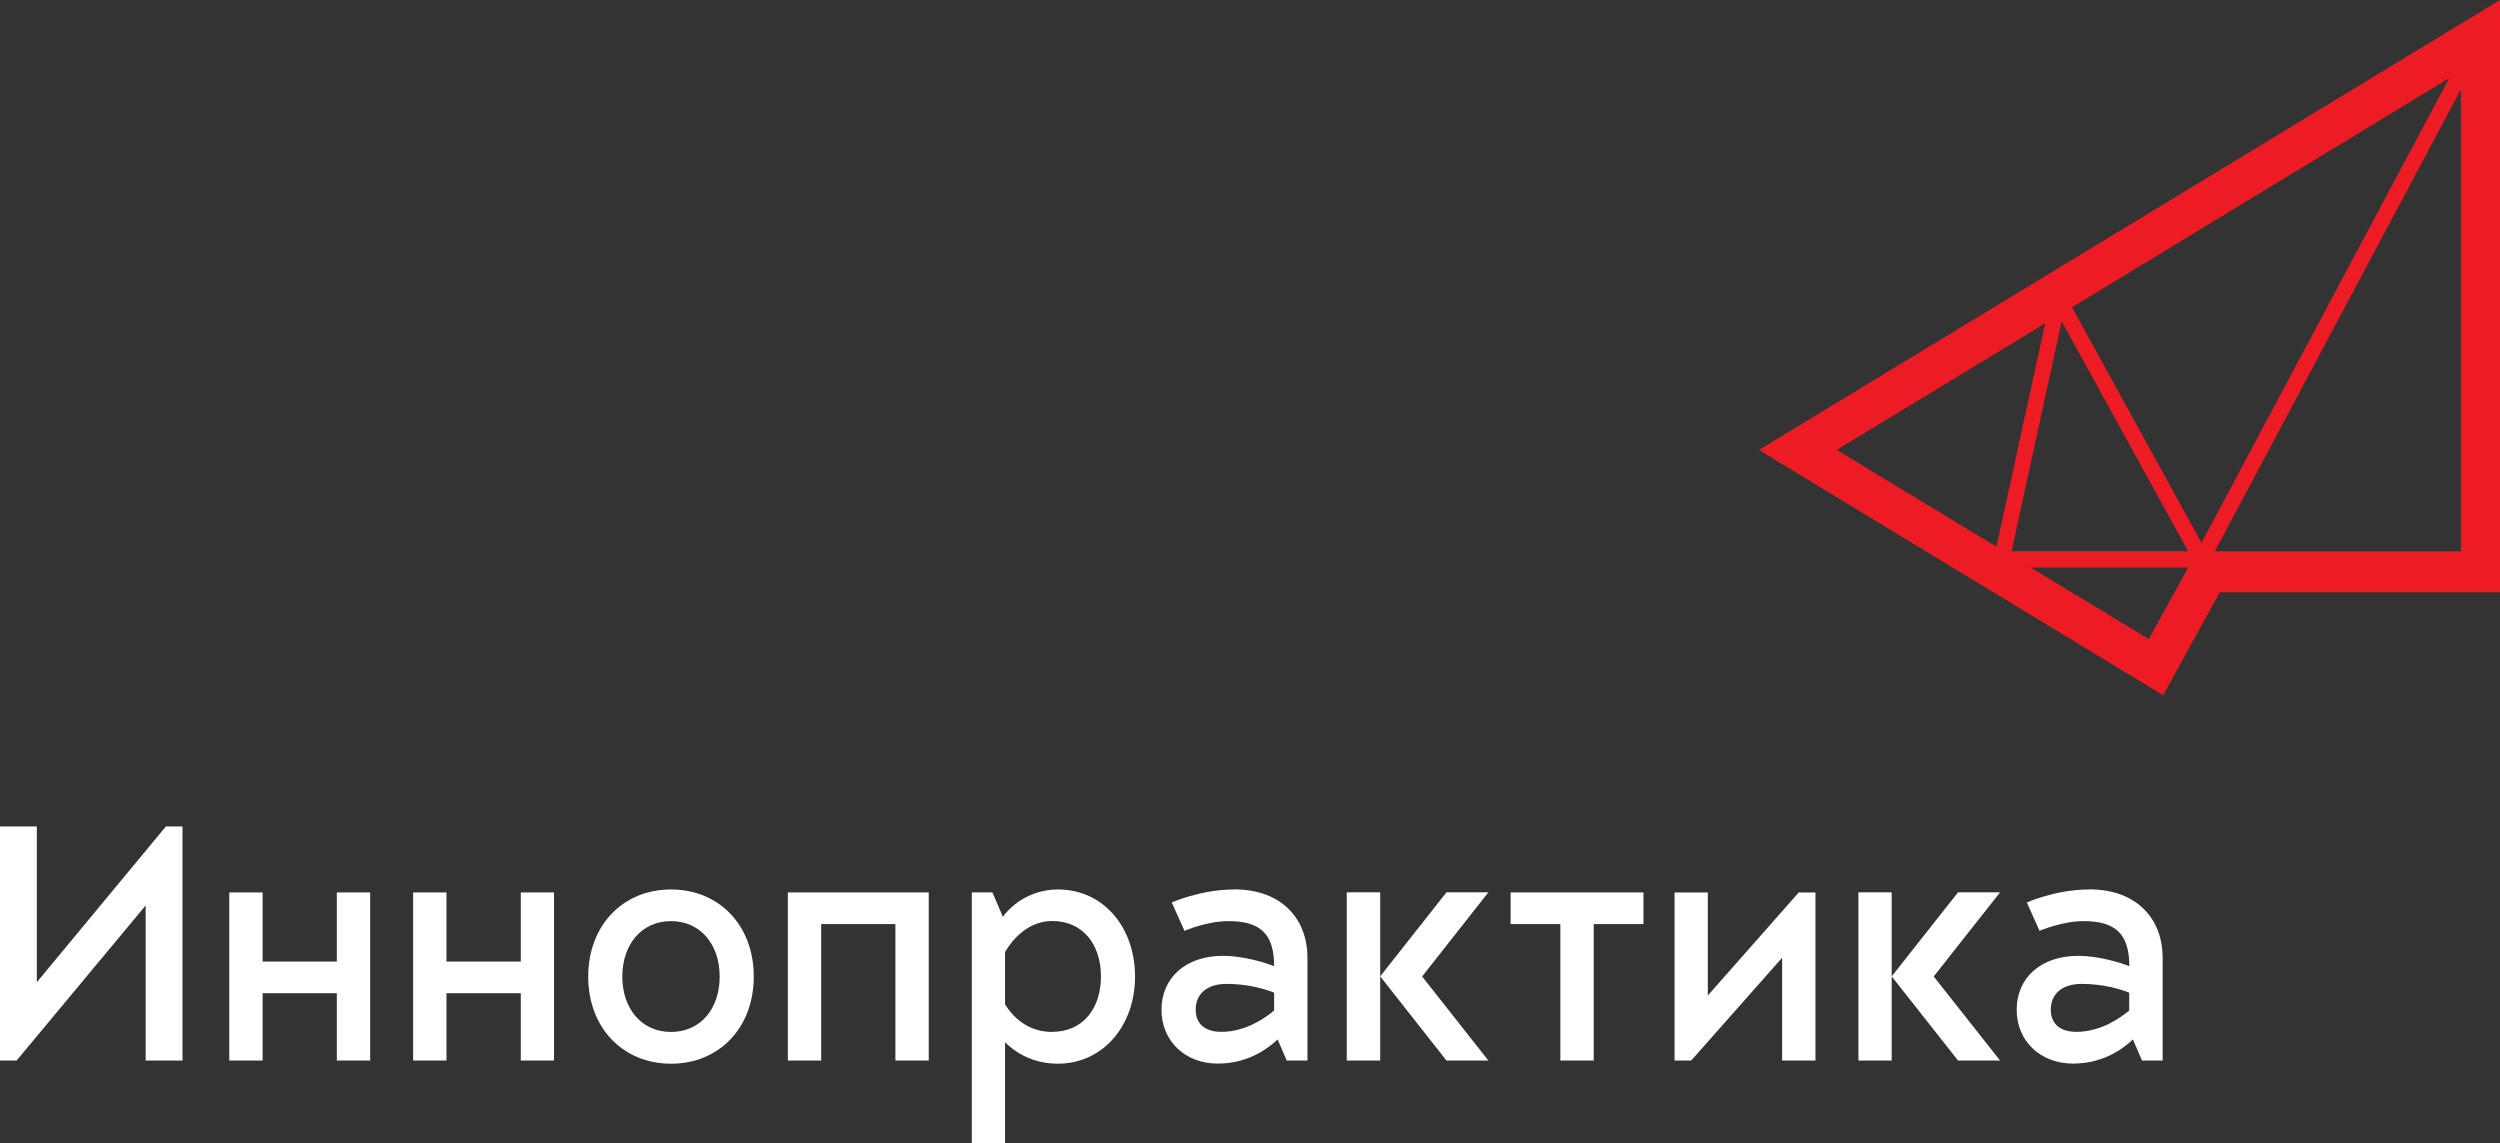 <?xml version="1.0" encoding="UTF-8"?> <svg xmlns="http://www.w3.org/2000/svg" id="_Слой_2" data-name="Слой 2" viewBox="0 0 236.18 108.01"><rect x="0" y="0" width="236.18" height="108.01" fill="#333333" stroke="none"/><defs><style> .cls-1 { fill: #fff; } .cls-2 { fill: #ed1c24; } </style></defs><g id="Layer_1" data-name="Layer 1"><g><g><polygon class="cls-1" points="127.23 84.3 127.23 100.19 130.39 100.19 130.39 92.25 130.39 92.24 130.39 84.3 127.23 84.3"></polygon><polygon class="cls-1" points="31.82 90.84 24.81 90.84 24.81 84.31 21.66 84.31 21.66 100.19 24.81 100.19 24.81 93.83 31.82 93.83 31.82 100.19 34.97 100.19 34.97 84.31 31.82 84.31 31.82 90.84"></polygon><polygon class="cls-1" points="74.43 100.19 77.58 100.19 77.58 87.3 84.59 87.3 84.59 100.19 87.74 100.19 87.74 84.31 74.43 84.31 74.43 100.19"></polygon><polygon class="cls-1" points="161.34 94.05 161.34 84.31 158.2 84.31 158.2 100.19 159.77 100.19 168.36 90.48 168.36 100.19 171.51 100.19 171.51 84.31 169.93 84.31 161.34 94.05"></polygon><polygon class="cls-1" points="142.71 87.3 147.41 87.3 147.41 100.19 150.56 100.19 150.56 87.3 155.26 87.3 155.26 84.31 142.71 84.31 142.71 87.3"></polygon><polygon class="cls-1" points="3.48 92.79 3.48 78.08 0 78.08 0 100.19 1.57 100.19 13.76 85.54 13.76 100.19 17.24 100.19 17.24 78.08 15.67 78.08 3.48 92.79"></polygon><polygon class="cls-1" points="49.2 90.84 42.18 90.84 42.18 84.31 39.03 84.31 39.03 100.19 42.18 100.19 42.18 93.83 49.2 93.83 49.2 100.19 52.34 100.19 52.34 84.31 49.2 84.31 49.2 90.84"></polygon><path class="cls-1" d="m99.94,84.03c-1.91,0-3.9.85-5.2,2.58l-.98-2.3h-1.95v23.7h3.14v-9.55c1.24,1.25,2.99,2.03,4.99,2.03,4.24,0,7.29-3.57,7.29-8.23s-2.99-8.23-7.29-8.23Zm-.53,13.46c-1.99,0-3.5-1.05-4.46-2.61v-4.94c1.1-1.86,2.69-2.93,4.46-2.93,2.93,0,4.6,2.26,4.6,5.24s-1.67,5.23-4.6,5.23Z"></path><path class="cls-1" d="m63.39,84.03c-4.57,0-7.82,3.42-7.82,8.23s3.25,8.23,7.82,8.23,7.82-3.41,7.82-8.23-3.25-8.23-7.82-8.23Zm0,13.46c-2.83,0-4.6-2.26-4.6-5.23s1.77-5.24,4.6-5.24,4.6,2.26,4.6,5.24-1.76,5.23-4.6,5.23Z"></path><path class="cls-1" d="m197.36,84.03c-3.16,0-5.88,1.23-5.88,1.23l1.2,2.68s2.1-.92,4.16-.92c3.05,0,4.32,1.24,4.32,4.26-.85-.35-2.96-.98-4.81-.98-3.58,0-5.83,2.1-5.83,5.09s2.27,5.09,5.32,5.09c2.65,0,4.53-1.21,5.66-2.28l.86,1.99h1.95v-9.72c0-3.57-2.35-6.45-6.94-6.45Zm3.79,11.43c-.76.65-2.65,2.02-4.98,2.02-1.74,0-2.43-.93-2.43-2.09,0-1.49,1.06-2.44,2.92-2.44,2.11,0,3.74.53,4.49.83v1.68Z"></path><path class="cls-1" d="m116.58,84.03c-3.16,0-5.88,1.23-5.88,1.23l1.2,2.68s2.1-.92,4.16-.92c3.04,0,4.31,1.24,4.31,4.26-.84-.35-2.96-.98-4.81-.98-3.58,0-5.83,2.1-5.83,5.09s2.26,5.09,5.31,5.09c2.65,0,4.52-1.21,5.66-2.28l.86,1.99h1.96v-9.72c0-3.57-2.35-6.45-6.94-6.45Zm3.79,11.43c-.76.65-2.65,2.02-4.98,2.02-1.74,0-2.43-.93-2.43-2.09,0-1.49,1.06-2.44,2.92-2.44,2.11,0,3.74.53,4.49.83v1.68Z"></path><polygon class="cls-1" points="184.98 84.3 178.71 92.24 178.71 84.3 175.57 84.3 175.57 100.19 178.71 100.19 178.71 92.25 178.71 92.24 184.98 100.19 188.95 100.19 182.68 92.25 188.95 84.3 184.98 84.3"></polygon><polygon class="cls-1" points="136.65 84.3 130.39 92.24 136.65 100.19 140.61 100.19 134.35 92.25 140.61 84.3 136.65 84.3"></polygon></g><path class="cls-2" d="m166.16,42.51l38.2,23.17,5.34-9.72h26.48V0l-70.02,42.51ZM231.38,7.38l-23.4,43.9-12.23-22.25,35.63-21.65Zm-36.61,22.97l11.94,21.72h-16.67l4.73-21.72Zm-1.56.2l-4.6,21.1-15.09-9.15,19.69-11.95Zm9.79,29.83l-11.16-6.77h14.88l-3.72,6.77Zm6.24-8.3l23.24-43.62v43.62h-23.24Z"></path></g></g></svg> 